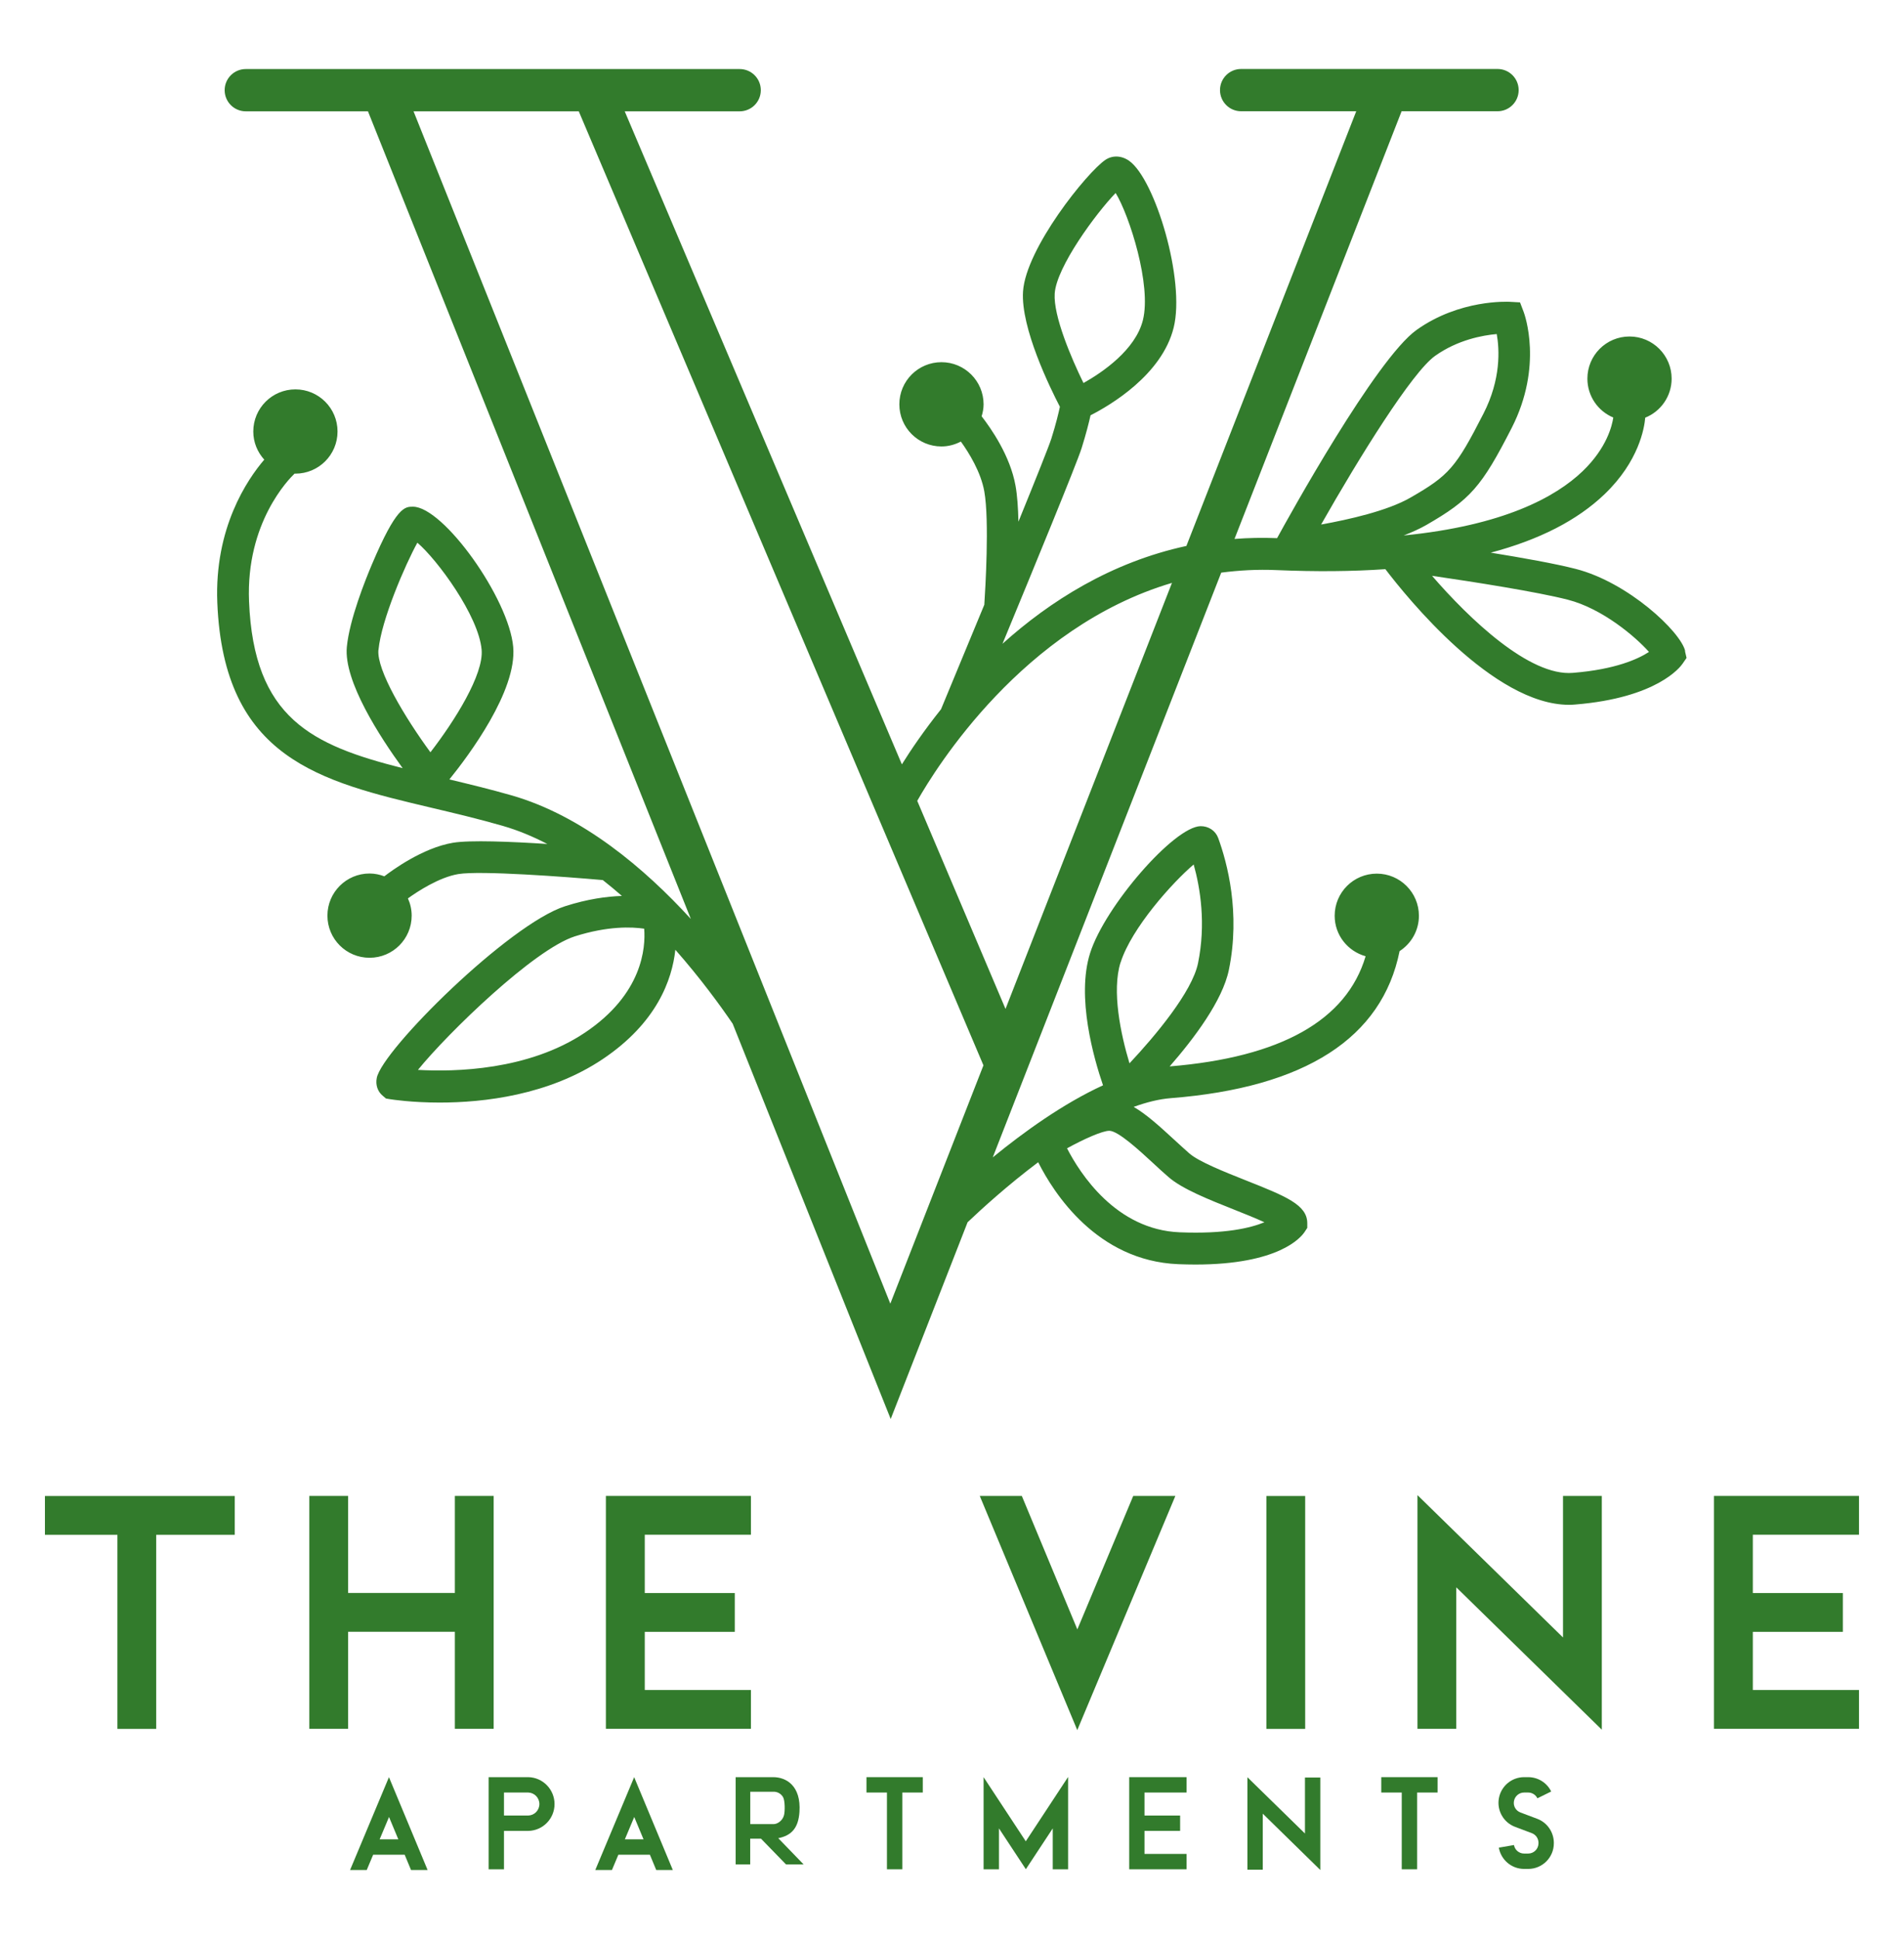 <?xml version="1.0" encoding="UTF-8"?><svg id="Layer_1" xmlns="http://www.w3.org/2000/svg" viewBox="0 0 264 268.75"><defs><style>.cls-1{fill:#327b2c;}</style></defs><path class="cls-1" d="M233.66,90.23c-.64-2.69-7.91-9.52-15.19-11.38-2.8-.72-7.33-1.53-11.77-2.25,6.71-1.78,11.99-4.47,15.78-8.1,4.77-4.57,5.52-9.19,5.64-10.61,2.15-.86,3.66-2.96,3.66-5.41,0-3.22-2.61-5.84-5.84-5.84s-5.84,2.61-5.84,5.84c0,2.43,1.48,4.51,3.59,5.39-.16,1.1-.88,4.21-4.26,7.45-3.73,3.57-10.94,7.52-24.8,8.9,1.13-.44,2.2-.92,3.13-1.45,6.11-3.52,7.66-5.28,11.84-13.45,4.4-8.61,1.78-15.77,1.67-16.07l-.51-1.34-1.43-.08c-.29-.01-6.94-.35-12.9,3.89-5.65,4.01-17.92,26.24-19.3,28.77l-.06,.1c-2.03-.08-3.99-.04-5.9,.11l23.17-59.28h13.3c1.62,0,2.93-1.31,2.93-2.93s-1.31-2.93-2.93-2.93h-35.55c-1.62,0-2.93,1.31-2.93,2.93s1.31,2.93,2.93,2.93h15.96l-23.55,60.25c-10.46,2.26-18.96,7.68-25.5,13.56,4.36-10.54,10.29-24.96,10.97-27.11,.63-2.01,1.02-3.57,1.24-4.56,2.73-1.39,9.89-5.6,11.52-12.13,1.65-6.58-2.58-20.61-6.17-23.14-1.05-.74-2.3-.79-3.28-.14-2.54,1.7-11.03,12.26-11.43,18.24-.34,5.05,3.76,13.39,5.11,15.99-.18,.84-.54,2.37-1.18,4.4-.33,1.04-2.19,5.69-4.57,11.53-.04-1.89-.16-3.66-.4-4.98-.74-4.17-3.42-7.98-4.7-9.63,.16-.53,.27-1.08,.27-1.66,0-3.22-2.61-5.84-5.84-5.84s-5.84,2.61-5.84,5.84,2.61,5.84,5.84,5.84c.97,0,1.88-.26,2.69-.68,1.13,1.57,2.77,4.22,3.25,6.91,.72,4.06,.14,13.59,0,15.71-2.31,5.6-4.54,10.96-6,14.48-2.33,2.92-4.15,5.59-5.43,7.64L86.62,15.43h15.94c1.62,0,2.93-1.31,2.93-2.93s-1.31-2.93-2.93-2.93H34.08c-1.62,0-2.93,1.31-2.93,2.93s1.31,2.93,2.93,2.93h16.94l44.77,111.94c-6.4-7-15.02-14.31-24.86-17.13-2.97-.85-5.83-1.54-8.62-2.21,2.7-3.34,9.38-12.27,8.85-18.35-.59-6.73-9.68-19.45-13.91-19.45-1.12,0-2.29,0-5.67,7.97-.93,2.19-3.13,7.69-3.49,11.47-.45,4.75,4.62,12.51,7.74,16.8-12.57-3.18-20.65-6.91-21.3-23.13-.44-10.91,5.52-16.94,6.32-17.7,.04,0,.07,.01,.11,.01,3.22,0,5.84-2.61,5.84-5.84s-2.61-5.84-5.84-5.84-5.84,2.61-5.84,5.84c0,1.5,.58,2.86,1.52,3.9-2.37,2.77-6.92,9.48-6.51,19.8,.87,21.63,14.25,24.8,29.74,28.46,3.18,.75,6.47,1.53,9.84,2.5,2.12,.61,4.18,1.47,6.18,2.51-5.01-.33-10.73-.56-13.08-.17-4.22,.7-8.54,3.89-9.52,4.65-.64-.24-1.33-.39-2.05-.39-3.22,0-5.84,2.61-5.84,5.84s2.61,5.84,5.84,5.84,5.84-2.61,5.84-5.84c0-.85-.19-1.66-.52-2.39,1.33-.96,4.32-2.92,6.98-3.37,3.06-.51,14.93,.38,20.04,.83,.9,.71,1.79,1.44,2.65,2.2-2.12,.07-4.77,.43-7.86,1.42-7.76,2.47-25.37,19.91-26.13,23.81-.19,.96,.12,1.88,.82,2.46l.46,.39,.6,.1c.27,.04,2.95,.46,6.84,.46,6.09,0,15.14-1.01,22.62-6.03,7.48-5.02,9.61-10.97,10.06-15.15,3.48,3.95,6.21,7.7,7.95,10.25l21.91,54.79,10.66-27.27c1.95-1.85,5.53-5.12,9.79-8.32,2.14,4.25,8.14,13.67,19.42,14.13,.83,.03,1.61,.05,2.36,.05,11.59,0,14.65-3.74,15.17-4.53l.36-.55v-.65c0-2.55-3.01-3.75-8.48-5.92-2.92-1.16-6.55-2.6-7.87-3.75-.69-.61-1.4-1.26-2.11-1.91-1.93-1.77-3.78-3.48-5.61-4.54,1.77-.64,3.5-1.08,5.14-1.21,18.64-1.47,29.3-8.33,31.73-20.38,1.61-1.04,2.68-2.84,2.68-4.9,0-3.22-2.61-5.84-5.84-5.84s-5.84,2.61-5.84,5.84c0,2.69,1.82,4.92,4.29,5.61-2.63,8.88-11.76,14.01-27.17,15.27,3.38-3.87,7.34-9.13,8.21-13.38,1.63-7.93-.23-14.85-1.48-18.28-.38-1.02-1.34-1.65-2.45-1.64-3.67,.08-13.25,11.1-15.31,17.59-1.93,6.08,.51,14.6,1.79,18.33-5.54,2.54-11.01,6.49-15.29,9.99l31.68-81.05c2.47-.32,5.02-.47,7.69-.35,5.43,.23,10.46,.19,15.07-.13,2.95,3.87,14.98,18.8,25.46,18.8,.29,0,.58-.01,.87-.04,11.35-.93,14.55-5.18,14.88-5.66l.55-.8-.22-.95ZM154.69,26.75c1.92,3.14,4.99,12.78,3.78,17.62-1.03,4.13-5.62,7.25-8.24,8.72-1.71-3.49-4.19-9.32-3.99-12.4,.24-3.7,5.77-11.18,8.45-13.94ZM52.48,90.07c.39-4.15,3.74-11.87,5.39-14.85,2.77,2.36,8.5,10.14,8.91,14.84,.3,3.41-3.69,9.8-7.1,14.21-3.56-4.86-7.47-11.4-7.21-14.19Zm28.65,53.04c-7.85,5.27-18.1,5.47-23.18,5.18,4.17-5.14,16.11-16.71,21.76-18.51,4.6-1.46,7.93-1.31,9.61-1.06,.21,2.65-.24,9.06-8.19,14.39Zm80.9,20.04c1.89,1.65,5.57,3.11,9.14,4.53,1.26,.5,2.89,1.15,4.15,1.73-1.92,.79-5.48,1.65-11.75,1.39-8.82-.35-13.82-8.14-15.62-11.64,2.36-1.3,4.91-2.43,5.86-2.43,1.21,0,4.11,2.67,6.03,4.44,.73,.68,1.47,1.36,2.2,1.99Zm-6.65-29.75c1.51-4.77,7.21-11.11,10.13-13.58,.92,3.29,1.72,8.23,.6,13.69-.81,3.95-5.92,10.06-9.5,13.87-1.22-4.04-2.48-10.05-1.24-13.98Zm-31.93,47.3L57.34,15.43h22.91l56.11,132.23-12.92,33.05Zm15.97-40.86l-12.24-28.84c2.57-4.54,14.67-24.1,35.32-30.21l-23.08,59.05Zm59.57-90.52c3.13-2.22,6.59-2.85,8.54-3.02,.38,2.11,.61,6.25-1.84,11.03-3.82,7.47-4.76,8.56-10.12,11.64-3.19,1.84-8.59,3.05-12.39,3.73,5.29-9.32,12.62-21.12,15.81-23.38Zm19.11,43.94c-6.02,.52-14.38-7.49-19.54-13.45,5.77,.84,14.57,2.22,18.82,3.31,4.81,1.23,9.41,5.15,11.26,7.24-1.47,.96-4.6,2.42-10.54,2.9Z"/><g><g><path class="cls-1" d="M32.55,207.35v5.38h-10.89v26.9h-5.38v-26.9H6.23v-5.38h26.31Z"/><path class="cls-1" d="M68.45,207.34v32.28h-5.38v-13.45h-14.8v13.45h-5.38v-32.28h5.38v13.45h14.8v-13.45h5.38Z"/><path class="cls-1" d="M89.4,212.73v8.07h12.48v5.38h-12.48v8.06h14.72v5.38h-20.11v-32.28h20.11v5.38h-14.72Z"/><path class="cls-1" d="M162.97,207.34l-13.6,32.46-13.52-32.46h5.83l7.7,18.5,7.75-18.5h5.84Z"/><path class="cls-1" d="M175.59,239.63v-32.28h5.38v32.28h-5.38Z"/><path class="cls-1" d="M222.1,207.34v32.4l-20.18-19.73v19.61h-5.38v-32.39l20.18,19.73v-19.62h5.38Z"/><path class="cls-1" d="M243.04,212.73v8.07h12.48v5.38h-12.48v8.06h14.72v5.38h-20.11v-32.28h20.11v5.38h-14.72Z"/></g><g><path class="cls-1" d="M111.44,258.42h-2.45l-3.47-3.57h-1.5v3.57h-2.02v-12.1h5.21c1.81,0,3.88,1.2,3.64,4.81-.15,2.31-1.17,3.29-2.94,3.65l3.52,3.64Zm-4.22-5.59c.55,.02,1.29-.46,1.49-1.25,.14-.54,.14-2.03-.14-2.5-.28-.48-.8-.76-1.35-.74h-3.19v4.49h3.19Z"/><path class="cls-1" d="M59.3,259.19h-2.31l-.88-2.12h-4.37l-.89,2.12h-2.31l5.39-12.87,5.36,12.87Zm-4.07-4.25l-1.29-3.1-1.3,3.1h2.59Z"/><path class="cls-1" d="M76.89,250.05c0,2.03-1.62,3.68-3.64,3.72h-3.37v5.32h-2.13v-12.77h5.5c2.02,.04,3.64,1.7,3.64,3.73Zm-2.1,0c0-.86-.68-1.57-1.54-1.6h-3.37v3.19h3.37c.86-.03,1.54-.73,1.54-1.6Z"/><path class="cls-1" d="M93.3,259.19h-2.31l-.88-2.12h-4.37l-.89,2.12h-2.31l5.39-12.87,5.36,12.87Zm-4.07-4.25l-1.29-3.1-1.3,3.1h2.59Z"/><path class="cls-1" d="M127.95,246.32v2.13h-2.84v10.64h-2.13v-10.64h-2.84v-2.13h7.81Z"/><path class="cls-1" d="M148.1,246.32v12.77h-2.13v-5.67l-3.73,5.66-3.73-5.66v5.67h-2.13v-12.77l5.85,8.89,5.85-8.89Z"/><path class="cls-1" d="M158.69,248.45v3.19h4.94v2.13h-4.94v3.19h5.83v2.13h-7.95v-12.77h7.95v2.13h-5.83Z"/><path class="cls-1" d="M183.07,246.37v12.82l-7.98-7.81v7.76h-2.13v-12.81l7.98,7.8v-7.76h2.13Z"/><path class="cls-1" d="M199.33,246.32v2.13h-2.84v10.64h-2.13v-10.64h-2.84v-2.13h7.81Z"/><path class="cls-1" d="M215.45,255.42v.06c0,1.97-1.59,3.56-3.56,3.56h-.56c-1.73,0-3.21-1.24-3.51-2.95l2.1-.36c.12,.68,.71,1.18,1.41,1.18h.56c.79,0,1.43-.64,1.43-1.43v-.06c0-.6-.37-1.13-.93-1.34l-2.31-.87c-1.61-.6-2.56-2.27-2.25-3.97,.31-1.69,1.78-2.92,3.5-2.92h.56c1.36,0,2.6,.77,3.19,1.99l-1.91,.94c-.24-.49-.74-.8-1.28-.8h-.56c-.69,0-1.28,.49-1.41,1.18s.26,1.35,.91,1.59l2.31,.87c1.39,.52,2.3,1.85,2.31,3.33Z"/></g></g></svg>
